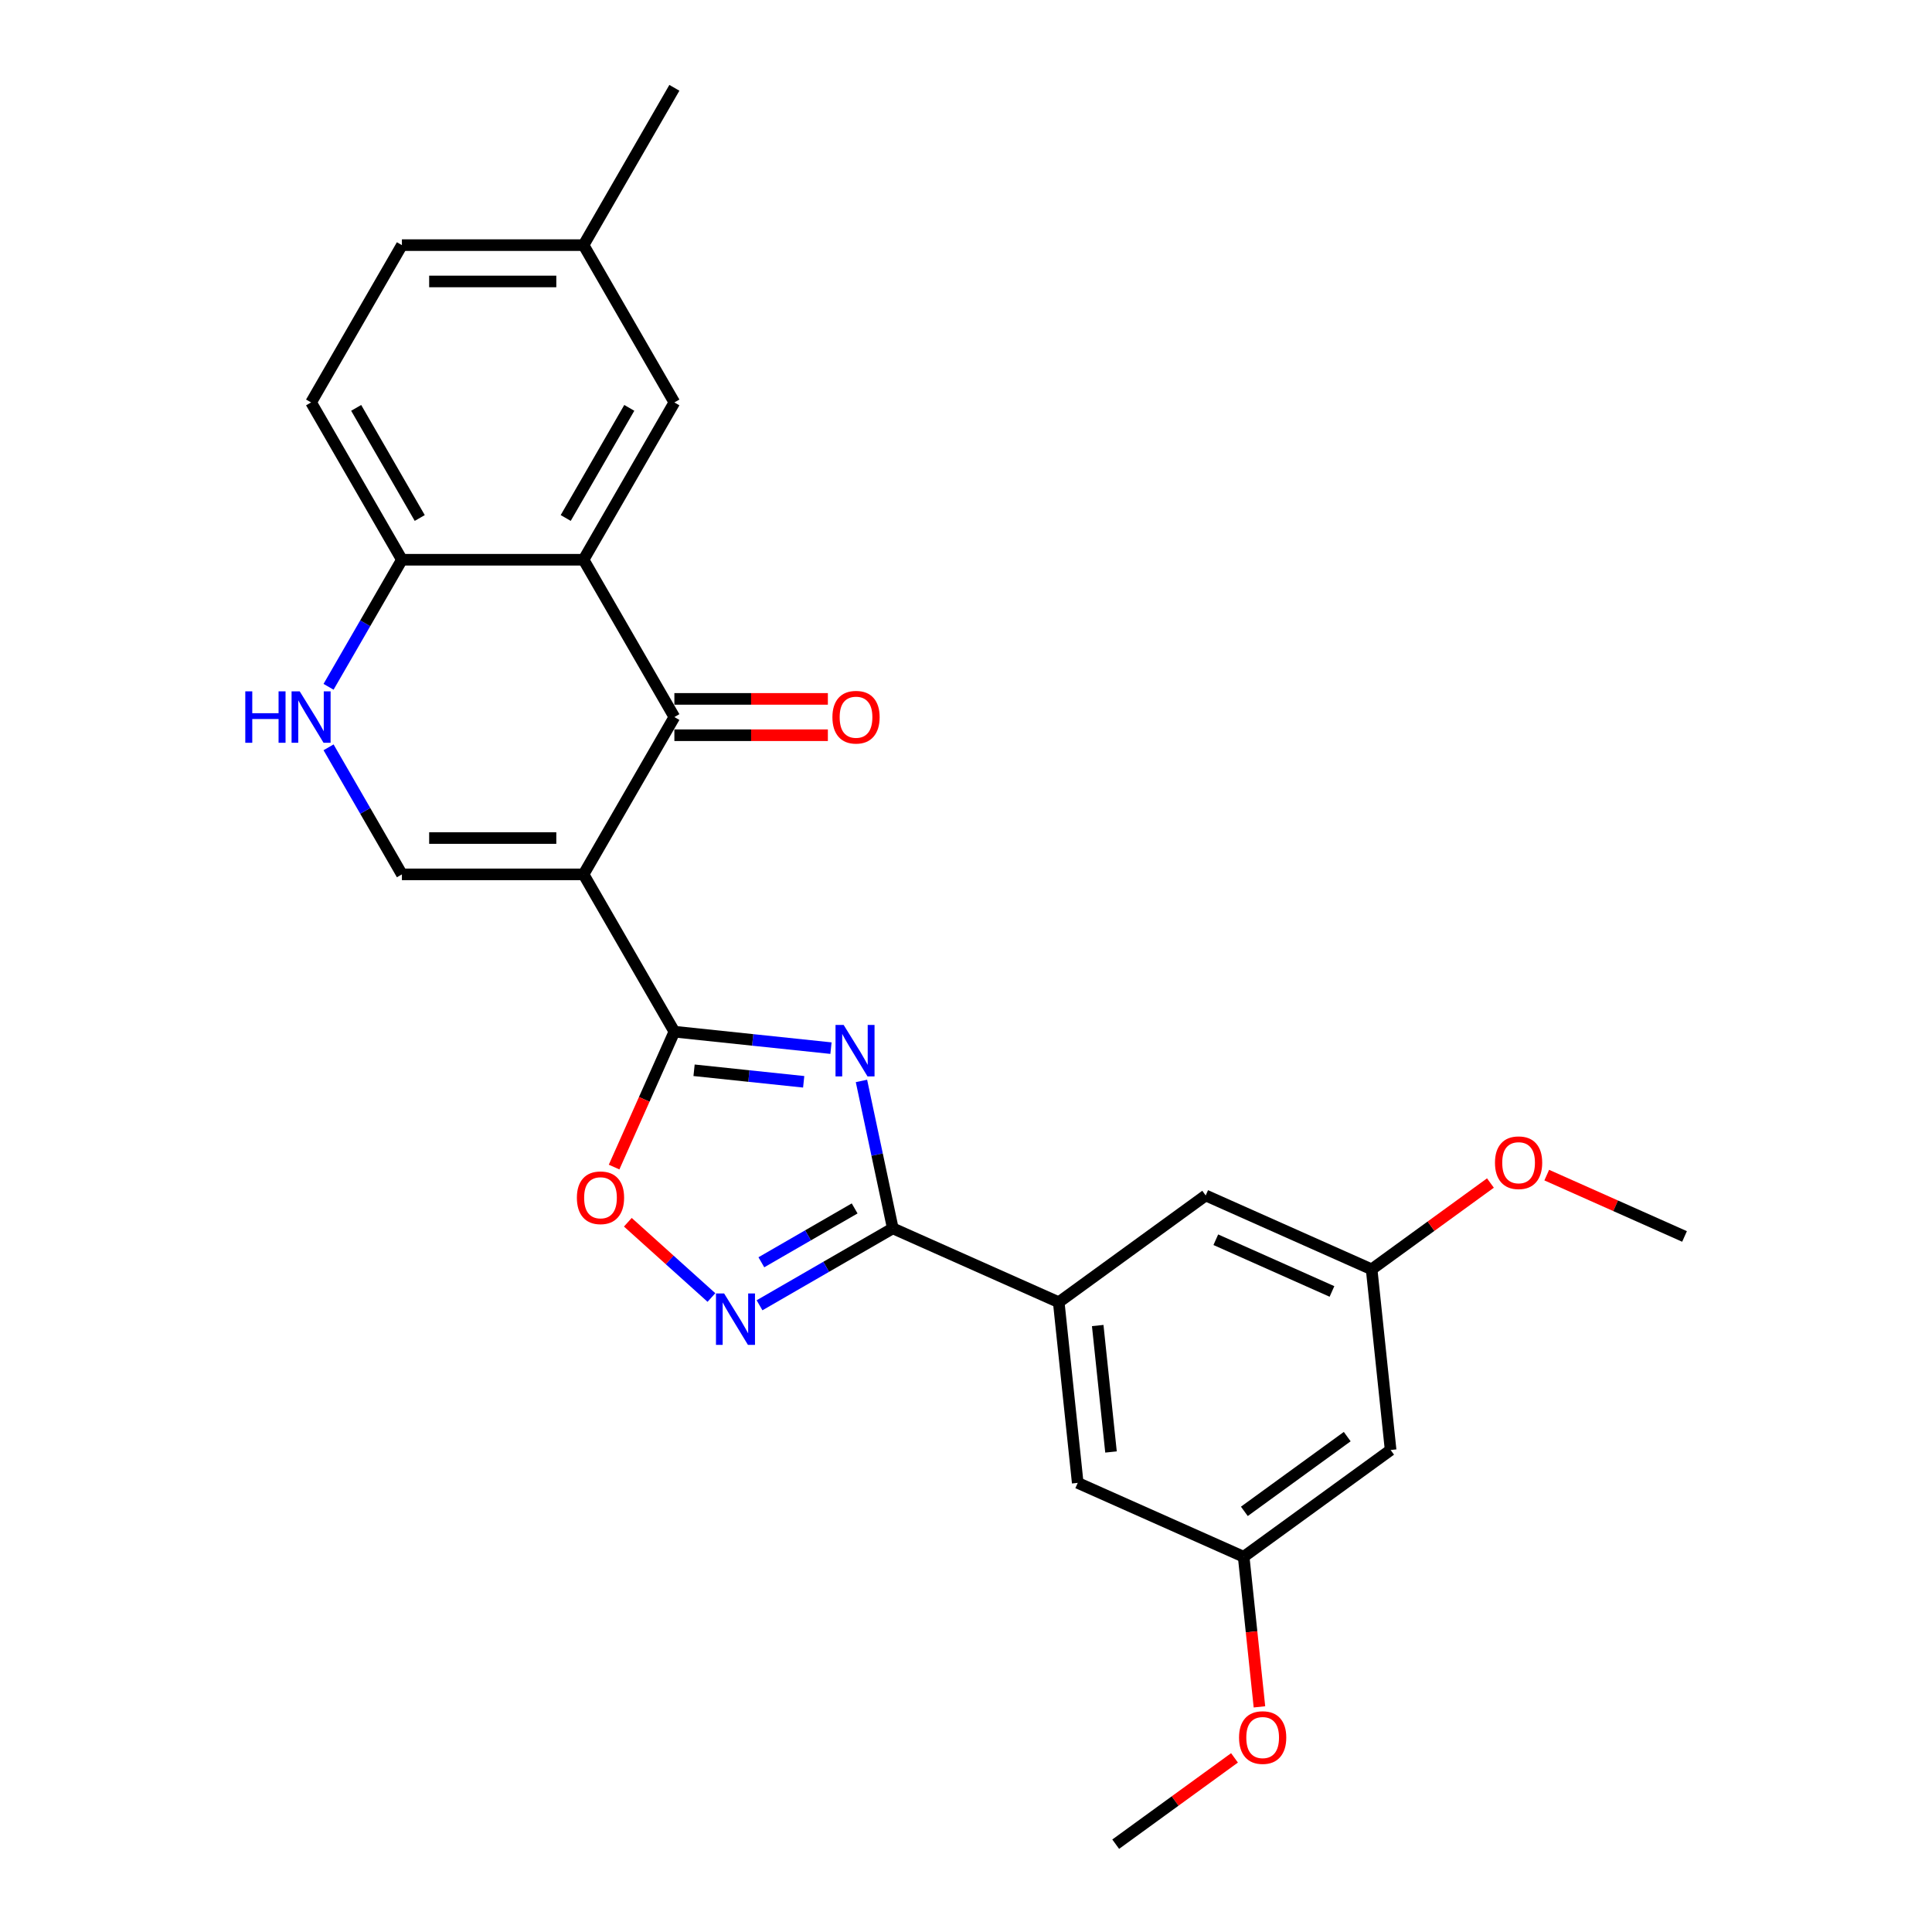 <?xml version='1.0' encoding='iso-8859-1'?>
<svg version='1.1' baseProfile='full'
              xmlns='http://www.w3.org/2000/svg'
                      xmlns:rdkit='http://www.rdkit.org/xml'
                      xmlns:xlink='http://www.w3.org/1999/xlink'
                  xml:space='preserve'
width='1000px' height='1000px' viewBox='0 0 1000 1000'>
<!-- END OF HEADER -->
<rect style='opacity:1.0;fill:#FFFFFF;stroke:none' width='1000' height='1000' x='0' y='0'> </rect>
<path class='bond-1' d='M 302.046,452.573 L 349.056,533.996' style='fill:none;fill-rule:evenodd;stroke:#000000;stroke-width:6px;stroke-linecap:butt;stroke-linejoin:miter;stroke-opacity:1' />
<path class='bond-2' d='M 302.046,452.573 L 349.056,371.149' style='fill:none;fill-rule:evenodd;stroke:#000000;stroke-width:6px;stroke-linecap:butt;stroke-linejoin:miter;stroke-opacity:1' />
<path class='bond-6' d='M 302.046,452.573 L 208.026,452.573' style='fill:none;fill-rule:evenodd;stroke:#000000;stroke-width:6px;stroke-linecap:butt;stroke-linejoin:miter;stroke-opacity:1' />
<path class='bond-6' d='M 287.943,433.769 L 222.129,433.769' style='fill:none;fill-rule:evenodd;stroke:#000000;stroke-width:6px;stroke-linecap:butt;stroke-linejoin:miter;stroke-opacity:1' />
<path class='bond-0' d='M 430.113,542.516 L 389.585,538.256' style='fill:none;fill-rule:evenodd;stroke:#0000FF;stroke-width:6px;stroke-linecap:butt;stroke-linejoin:miter;stroke-opacity:1' />
<path class='bond-0' d='M 389.585,538.256 L 349.056,533.996' style='fill:none;fill-rule:evenodd;stroke:#000000;stroke-width:6px;stroke-linecap:butt;stroke-linejoin:miter;stroke-opacity:1' />
<path class='bond-0' d='M 415.989,559.939 L 387.619,556.957' style='fill:none;fill-rule:evenodd;stroke:#0000FF;stroke-width:6px;stroke-linecap:butt;stroke-linejoin:miter;stroke-opacity:1' />
<path class='bond-0' d='M 387.619,556.957 L 359.249,553.975' style='fill:none;fill-rule:evenodd;stroke:#000000;stroke-width:6px;stroke-linecap:butt;stroke-linejoin:miter;stroke-opacity:1' />
<path class='bond-3' d='M 445.891,559.488 L 454,597.639' style='fill:none;fill-rule:evenodd;stroke:#0000FF;stroke-width:6px;stroke-linecap:butt;stroke-linejoin:miter;stroke-opacity:1' />
<path class='bond-3' d='M 454,597.639 L 462.109,635.789' style='fill:none;fill-rule:evenodd;stroke:#000000;stroke-width:6px;stroke-linecap:butt;stroke-linejoin:miter;stroke-opacity:1' />
<path class='bond-7' d='M 349.056,533.996 L 333.456,569.035' style='fill:none;fill-rule:evenodd;stroke:#000000;stroke-width:6px;stroke-linecap:butt;stroke-linejoin:miter;stroke-opacity:1' />
<path class='bond-7' d='M 333.456,569.035 L 317.856,604.074' style='fill:none;fill-rule:evenodd;stroke:#FF0000;stroke-width:6px;stroke-linecap:butt;stroke-linejoin:miter;stroke-opacity:1' />
<path class='bond-4' d='M 349.056,371.149 L 302.046,289.725' style='fill:none;fill-rule:evenodd;stroke:#000000;stroke-width:6px;stroke-linecap:butt;stroke-linejoin:miter;stroke-opacity:1' />
<path class='bond-12' d='M 349.056,380.551 L 388.78,380.551' style='fill:none;fill-rule:evenodd;stroke:#000000;stroke-width:6px;stroke-linecap:butt;stroke-linejoin:miter;stroke-opacity:1' />
<path class='bond-12' d='M 388.78,380.551 L 428.503,380.551' style='fill:none;fill-rule:evenodd;stroke:#FF0000;stroke-width:6px;stroke-linecap:butt;stroke-linejoin:miter;stroke-opacity:1' />
<path class='bond-12' d='M 349.056,361.747 L 388.78,361.747' style='fill:none;fill-rule:evenodd;stroke:#000000;stroke-width:6px;stroke-linecap:butt;stroke-linejoin:miter;stroke-opacity:1' />
<path class='bond-12' d='M 388.78,361.747 L 428.503,361.747' style='fill:none;fill-rule:evenodd;stroke:#FF0000;stroke-width:6px;stroke-linecap:butt;stroke-linejoin:miter;stroke-opacity:1' />
<path class='bond-9' d='M 462.109,635.789 L 548,674.031' style='fill:none;fill-rule:evenodd;stroke:#000000;stroke-width:6px;stroke-linecap:butt;stroke-linejoin:miter;stroke-opacity:1' />
<path class='bond-27' d='M 462.109,635.789 L 427.621,655.701' style='fill:none;fill-rule:evenodd;stroke:#000000;stroke-width:6px;stroke-linecap:butt;stroke-linejoin:miter;stroke-opacity:1' />
<path class='bond-27' d='M 427.621,655.701 L 393.134,675.612' style='fill:none;fill-rule:evenodd;stroke:#0000FF;stroke-width:6px;stroke-linecap:butt;stroke-linejoin:miter;stroke-opacity:1' />
<path class='bond-27' d='M 442.361,625.478 L 418.219,639.416' style='fill:none;fill-rule:evenodd;stroke:#000000;stroke-width:6px;stroke-linecap:butt;stroke-linejoin:miter;stroke-opacity:1' />
<path class='bond-27' d='M 418.219,639.416 L 394.078,653.354' style='fill:none;fill-rule:evenodd;stroke:#0000FF;stroke-width:6px;stroke-linecap:butt;stroke-linejoin:miter;stroke-opacity:1' />
<path class='bond-11' d='M 302.046,289.725 L 349.056,208.302' style='fill:none;fill-rule:evenodd;stroke:#000000;stroke-width:6px;stroke-linecap:butt;stroke-linejoin:miter;stroke-opacity:1' />
<path class='bond-11' d='M 292.813,268.11 L 325.72,211.113' style='fill:none;fill-rule:evenodd;stroke:#000000;stroke-width:6px;stroke-linecap:butt;stroke-linejoin:miter;stroke-opacity:1' />
<path class='bond-26' d='M 302.046,289.725 L 208.026,289.725' style='fill:none;fill-rule:evenodd;stroke:#000000;stroke-width:6px;stroke-linecap:butt;stroke-linejoin:miter;stroke-opacity:1' />
<path class='bond-5' d='M 368.237,671.591 L 346.603,652.112' style='fill:none;fill-rule:evenodd;stroke:#0000FF;stroke-width:6px;stroke-linecap:butt;stroke-linejoin:miter;stroke-opacity:1' />
<path class='bond-5' d='M 346.603,652.112 L 324.969,632.632' style='fill:none;fill-rule:evenodd;stroke:#FF0000;stroke-width:6px;stroke-linecap:butt;stroke-linejoin:miter;stroke-opacity:1' />
<path class='bond-8' d='M 208.026,452.573 L 189.043,419.693' style='fill:none;fill-rule:evenodd;stroke:#000000;stroke-width:6px;stroke-linecap:butt;stroke-linejoin:miter;stroke-opacity:1' />
<path class='bond-8' d='M 189.043,419.693 L 170.06,386.813' style='fill:none;fill-rule:evenodd;stroke:#0000FF;stroke-width:6px;stroke-linecap:butt;stroke-linejoin:miter;stroke-opacity:1' />
<path class='bond-10' d='M 170.06,355.485 L 189.043,322.605' style='fill:none;fill-rule:evenodd;stroke:#0000FF;stroke-width:6px;stroke-linecap:butt;stroke-linejoin:miter;stroke-opacity:1' />
<path class='bond-10' d='M 189.043,322.605 L 208.026,289.725' style='fill:none;fill-rule:evenodd;stroke:#000000;stroke-width:6px;stroke-linecap:butt;stroke-linejoin:miter;stroke-opacity:1' />
<path class='bond-13' d='M 548,674.031 L 557.828,767.536' style='fill:none;fill-rule:evenodd;stroke:#000000;stroke-width:6px;stroke-linecap:butt;stroke-linejoin:miter;stroke-opacity:1' />
<path class='bond-13' d='M 568.176,686.091 L 575.055,751.544' style='fill:none;fill-rule:evenodd;stroke:#000000;stroke-width:6px;stroke-linecap:butt;stroke-linejoin:miter;stroke-opacity:1' />
<path class='bond-14' d='M 548,674.031 L 624.064,618.767' style='fill:none;fill-rule:evenodd;stroke:#000000;stroke-width:6px;stroke-linecap:butt;stroke-linejoin:miter;stroke-opacity:1' />
<path class='bond-18' d='M 208.026,289.725 L 161.016,208.302' style='fill:none;fill-rule:evenodd;stroke:#000000;stroke-width:6px;stroke-linecap:butt;stroke-linejoin:miter;stroke-opacity:1' />
<path class='bond-18' d='M 217.26,268.11 L 184.353,211.113' style='fill:none;fill-rule:evenodd;stroke:#000000;stroke-width:6px;stroke-linecap:butt;stroke-linejoin:miter;stroke-opacity:1' />
<path class='bond-19' d='M 349.056,208.302 L 302.046,126.878' style='fill:none;fill-rule:evenodd;stroke:#000000;stroke-width:6px;stroke-linecap:butt;stroke-linejoin:miter;stroke-opacity:1' />
<path class='bond-17' d='M 557.828,767.536 L 643.72,805.777' style='fill:none;fill-rule:evenodd;stroke:#000000;stroke-width:6px;stroke-linecap:butt;stroke-linejoin:miter;stroke-opacity:1' />
<path class='bond-16' d='M 624.064,618.767 L 709.956,657.009' style='fill:none;fill-rule:evenodd;stroke:#000000;stroke-width:6px;stroke-linecap:butt;stroke-linejoin:miter;stroke-opacity:1' />
<path class='bond-16' d='M 629.3,641.682 L 689.424,668.451' style='fill:none;fill-rule:evenodd;stroke:#000000;stroke-width:6px;stroke-linecap:butt;stroke-linejoin:miter;stroke-opacity:1' />
<path class='bond-15' d='M 719.783,750.514 L 709.956,657.009' style='fill:none;fill-rule:evenodd;stroke:#000000;stroke-width:6px;stroke-linecap:butt;stroke-linejoin:miter;stroke-opacity:1' />
<path class='bond-29' d='M 719.783,750.514 L 643.72,805.777' style='fill:none;fill-rule:evenodd;stroke:#000000;stroke-width:6px;stroke-linecap:butt;stroke-linejoin:miter;stroke-opacity:1' />
<path class='bond-29' d='M 697.321,743.59 L 644.077,782.275' style='fill:none;fill-rule:evenodd;stroke:#000000;stroke-width:6px;stroke-linecap:butt;stroke-linejoin:miter;stroke-opacity:1' />
<path class='bond-21' d='M 709.956,657.009 L 740.701,634.671' style='fill:none;fill-rule:evenodd;stroke:#000000;stroke-width:6px;stroke-linecap:butt;stroke-linejoin:miter;stroke-opacity:1' />
<path class='bond-21' d='M 740.701,634.671 L 771.446,612.333' style='fill:none;fill-rule:evenodd;stroke:#FF0000;stroke-width:6px;stroke-linecap:butt;stroke-linejoin:miter;stroke-opacity:1' />
<path class='bond-22' d='M 643.72,805.777 L 647.803,844.622' style='fill:none;fill-rule:evenodd;stroke:#000000;stroke-width:6px;stroke-linecap:butt;stroke-linejoin:miter;stroke-opacity:1' />
<path class='bond-22' d='M 647.803,844.622 L 651.885,883.468' style='fill:none;fill-rule:evenodd;stroke:#FF0000;stroke-width:6px;stroke-linecap:butt;stroke-linejoin:miter;stroke-opacity:1' />
<path class='bond-20' d='M 161.016,208.302 L 208.026,126.878' style='fill:none;fill-rule:evenodd;stroke:#000000;stroke-width:6px;stroke-linecap:butt;stroke-linejoin:miter;stroke-opacity:1' />
<path class='bond-23' d='M 302.046,126.878 L 349.056,45.455' style='fill:none;fill-rule:evenodd;stroke:#000000;stroke-width:6px;stroke-linecap:butt;stroke-linejoin:miter;stroke-opacity:1' />
<path class='bond-28' d='M 302.046,126.878 L 208.026,126.878' style='fill:none;fill-rule:evenodd;stroke:#000000;stroke-width:6px;stroke-linecap:butt;stroke-linejoin:miter;stroke-opacity:1' />
<path class='bond-28' d='M 287.943,145.682 L 222.129,145.682' style='fill:none;fill-rule:evenodd;stroke:#000000;stroke-width:6px;stroke-linecap:butt;stroke-linejoin:miter;stroke-opacity:1' />
<path class='bond-24' d='M 800.592,608.234 L 836.252,624.11' style='fill:none;fill-rule:evenodd;stroke:#FF0000;stroke-width:6px;stroke-linecap:butt;stroke-linejoin:miter;stroke-opacity:1' />
<path class='bond-24' d='M 836.252,624.11 L 871.911,639.986' style='fill:none;fill-rule:evenodd;stroke:#000000;stroke-width:6px;stroke-linecap:butt;stroke-linejoin:miter;stroke-opacity:1' />
<path class='bond-25' d='M 638.974,909.87 L 608.229,932.208' style='fill:none;fill-rule:evenodd;stroke:#FF0000;stroke-width:6px;stroke-linecap:butt;stroke-linejoin:miter;stroke-opacity:1' />
<path class='bond-25' d='M 608.229,932.208 L 577.484,954.545' style='fill:none;fill-rule:evenodd;stroke:#000000;stroke-width:6px;stroke-linecap:butt;stroke-linejoin:miter;stroke-opacity:1' />
<path  class='atom-1' d='M 436.676 530.511
L 445.401 544.614
Q 446.266 546.005, 447.657 548.525
Q 449.049 551.045, 449.124 551.195
L 449.124 530.511
L 452.659 530.511
L 452.659 557.137
L 449.011 557.137
L 439.647 541.718
Q 438.556 539.913, 437.39 537.844
Q 436.262 535.776, 435.923 535.137
L 435.923 557.137
L 432.463 557.137
L 432.463 530.511
L 436.676 530.511
' fill='#0000FF'/>
<path  class='atom-6' d='M 374.8 669.486
L 383.525 683.589
Q 384.39 684.981, 385.781 687.5
Q 387.173 690.02, 387.248 690.171
L 387.248 669.486
L 390.783 669.486
L 390.783 696.113
L 387.135 696.113
L 377.771 680.693
Q 376.68 678.888, 375.514 676.82
Q 374.386 674.751, 374.048 674.112
L 374.048 696.113
L 370.588 696.113
L 370.588 669.486
L 374.8 669.486
' fill='#0000FF'/>
<path  class='atom-8' d='M 298.592 619.963
Q 298.592 613.57, 301.751 609.997
Q 304.91 606.424, 310.815 606.424
Q 316.719 606.424, 319.878 609.997
Q 323.038 613.57, 323.038 619.963
Q 323.038 626.432, 319.841 630.117
Q 316.644 633.765, 310.815 633.765
Q 304.948 633.765, 301.751 630.117
Q 298.592 626.469, 298.592 619.963
M 310.815 630.757
Q 314.877 630.757, 317.058 628.049
Q 319.277 625.303, 319.277 619.963
Q 319.277 614.736, 317.058 612.103
Q 314.877 609.433, 310.815 609.433
Q 306.753 609.433, 304.534 612.065
Q 302.353 614.698, 302.353 619.963
Q 302.353 625.341, 304.534 628.049
Q 306.753 630.757, 310.815 630.757
' fill='#FF0000'/>
<path  class='atom-9' d='M 126.962 357.836
L 130.573 357.836
L 130.573 369.156
L 144.187 369.156
L 144.187 357.836
L 147.797 357.836
L 147.797 384.462
L 144.187 384.462
L 144.187 372.165
L 130.573 372.165
L 130.573 384.462
L 126.962 384.462
L 126.962 357.836
' fill='#0000FF'/>
<path  class='atom-9' d='M 155.131 357.836
L 163.856 371.939
Q 164.721 373.33, 166.112 375.85
Q 167.504 378.37, 167.579 378.52
L 167.579 357.836
L 171.114 357.836
L 171.114 384.462
L 167.466 384.462
L 158.102 369.043
Q 157.011 367.238, 155.845 365.169
Q 154.717 363.101, 154.379 362.462
L 154.379 384.462
L 150.919 384.462
L 150.919 357.836
L 155.131 357.836
' fill='#0000FF'/>
<path  class='atom-13' d='M 430.854 371.224
Q 430.854 364.831, 434.013 361.258
Q 437.172 357.685, 443.076 357.685
Q 448.981 357.685, 452.14 361.258
Q 455.299 364.831, 455.299 371.224
Q 455.299 377.693, 452.102 381.378
Q 448.905 385.026, 443.076 385.026
Q 437.209 385.026, 434.013 381.378
Q 430.854 377.73, 430.854 371.224
M 443.076 382.018
Q 447.138 382.018, 449.319 379.31
Q 451.538 376.565, 451.538 371.224
Q 451.538 365.997, 449.319 363.364
Q 447.138 360.694, 443.076 360.694
Q 439.015 360.694, 436.796 363.327
Q 434.614 365.959, 434.614 371.224
Q 434.614 376.602, 436.796 379.31
Q 439.015 382.018, 443.076 382.018
' fill='#FF0000'/>
<path  class='atom-22' d='M 773.797 601.82
Q 773.797 595.427, 776.956 591.854
Q 780.115 588.281, 786.019 588.281
Q 791.924 588.281, 795.083 591.854
Q 798.242 595.427, 798.242 601.82
Q 798.242 608.289, 795.045 611.975
Q 791.849 615.622, 786.019 615.622
Q 780.153 615.622, 776.956 611.975
Q 773.797 608.327, 773.797 601.82
M 786.019 612.614
Q 790.081 612.614, 792.262 609.906
Q 794.481 607.161, 794.481 601.82
Q 794.481 596.593, 792.262 593.96
Q 790.081 591.29, 786.019 591.29
Q 781.958 591.29, 779.739 593.923
Q 777.558 596.555, 777.558 601.82
Q 777.558 607.198, 779.739 609.906
Q 781.958 612.614, 786.019 612.614
' fill='#FF0000'/>
<path  class='atom-23' d='M 641.325 899.357
Q 641.325 892.964, 644.484 889.391
Q 647.643 885.818, 653.547 885.818
Q 659.452 885.818, 662.611 889.391
Q 665.77 892.964, 665.77 899.357
Q 665.77 905.826, 662.573 909.511
Q 659.377 913.159, 653.547 913.159
Q 647.681 913.159, 644.484 909.511
Q 641.325 905.863, 641.325 899.357
M 653.547 910.151
Q 657.609 910.151, 659.79 907.443
Q 662.009 904.697, 662.009 899.357
Q 662.009 894.13, 659.79 891.497
Q 657.609 888.827, 653.547 888.827
Q 649.486 888.827, 647.267 891.459
Q 645.086 894.092, 645.086 899.357
Q 645.086 904.735, 647.267 907.443
Q 649.486 910.151, 653.547 910.151
' fill='#FF0000'/>
</svg>
